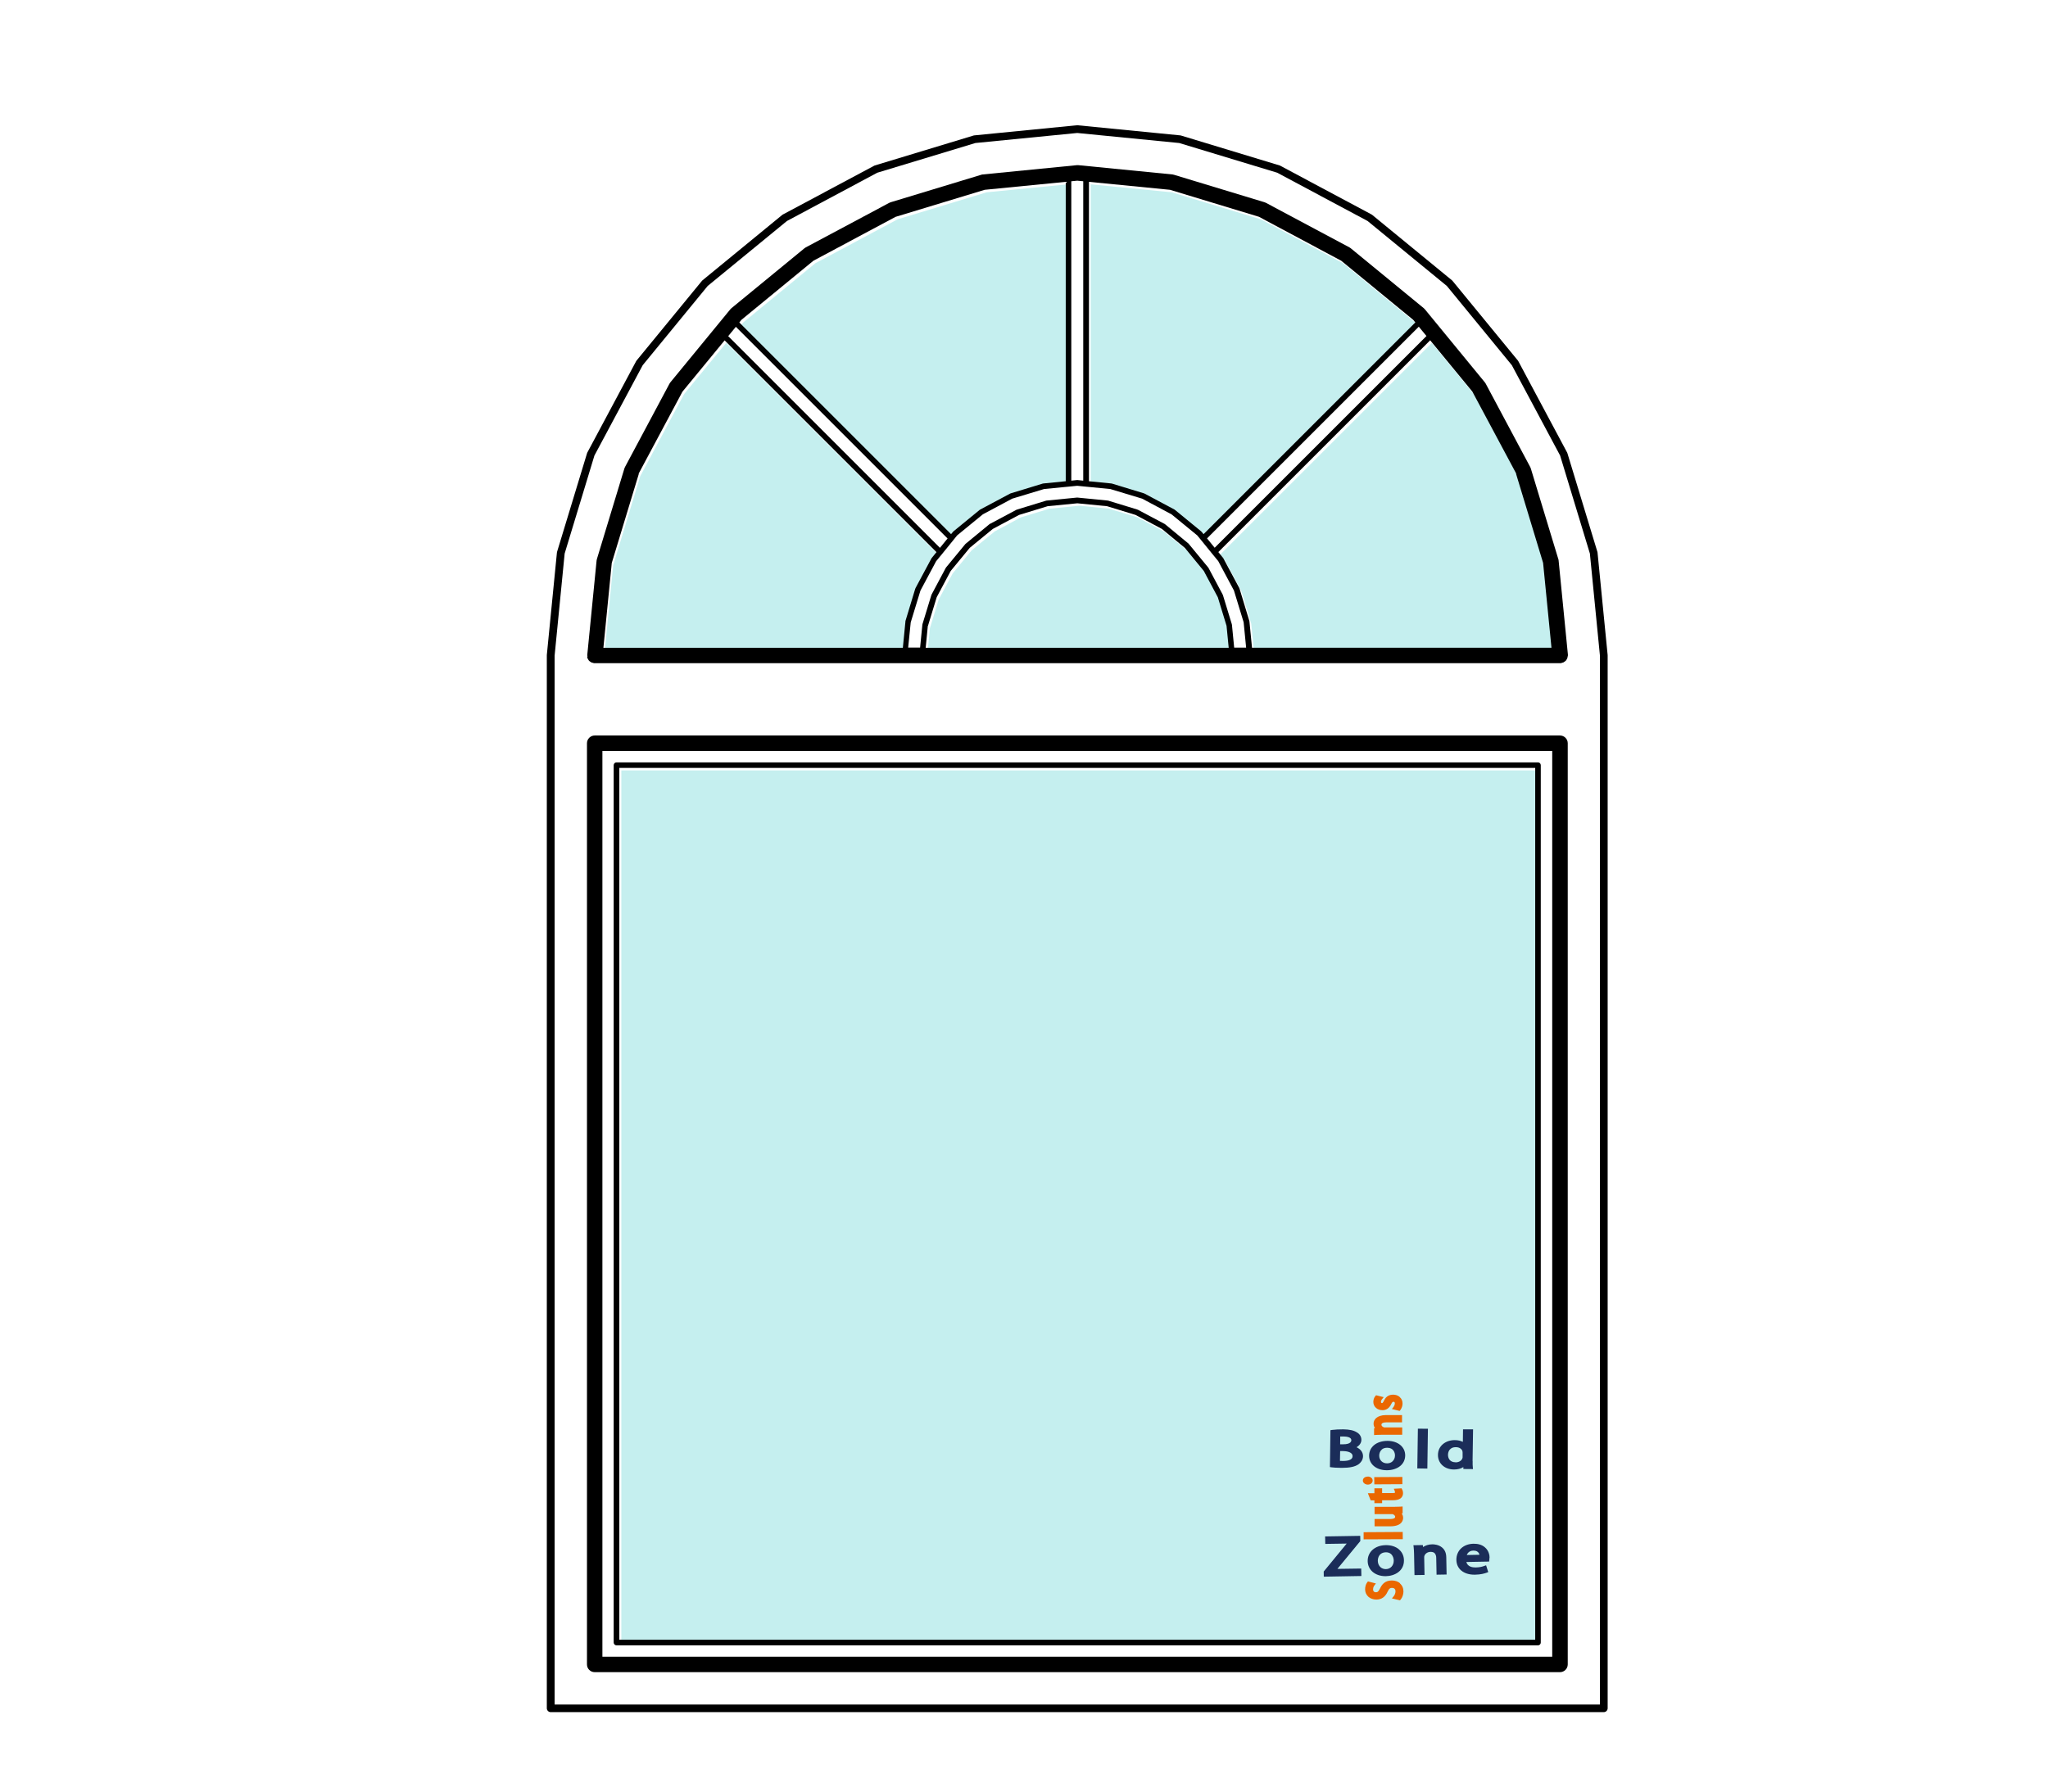 <svg xmlns="http://www.w3.org/2000/svg" id="Layer_2_xA0_Image" viewBox="0 0 246.82 216"><defs><style>      .cls-1 {        fill: #c5efef;      }      .cls-2 {        fill: #ea6700;      }      .cls-3 {        fill: #1b2d59;      }    </style></defs><path class="cls-1" d="M134.19,58.59s.02,0,.03,0l3.9,1.19s.02.01.03.02c.01,0,.02,0,.03.01l3.6,1.92s.02.01.02.02c.01,0,.02,0,.03.02l3.15,2.58s.01.02.02.03c0,0,.02.01.03.02l.24.29,25.52-25.52-.26-.32-8.67-7.12-9.9-5.29-10.74-3.26-9.77-.96v36.09l2.7.27s.02,0,.03.01Z"></path><path class="cls-1" d="M115.1,64.39s.02-.01.03-.02c0,0,.01-.02.02-.03l3.15-2.58s.02,0,.03-.02c0,0,.02-.02.03-.02l3.6-1.92s.02,0,.03-.01c.01,0,.02-.01.03-.02l3.9-1.19s.02,0,.03,0c.01,0,.02,0,.03-.01l2.7-.27V22.22l-9.77.96-10.74,3.26-9.9,5.29-8.67,7.12-.26.32,25.52,25.52.24-.29Z"></path><polygon class="cls-1" points="147.02 72.29 145.32 69.12 143.04 66.34 140.26 64.06 137.09 62.36 133.65 61.32 130.07 60.96 126.48 61.32 123.05 62.36 119.88 64.06 117.1 66.34 114.81 69.13 113.12 72.29 112.07 75.73 111.81 78.38 148.32 78.38 148.06 75.73 147.02 72.29"></polygon><path class="cls-1" d="M147.62,67.55s0,.02.02.03c0,0,.02.02.02.03l1.93,3.6s0,.02,0,.03c0,.01.01.02.02.03l1.18,3.89s0,.02,0,.03c0,.01,0,.02.01.03l.31,3.16h36.09l-1.01-10.23-3.26-10.74-5.29-9.89-5.08-6.18-25.53,25.53.57.7Z"></path><path class="cls-1" d="M109.33,75.22s0-.02,0-.03c0-.01,0-.02,0-.03l1.18-3.89s.01-.02.01-.03c0,0,0-.02,0-.03l1.93-3.6s.02-.02.02-.03,0-.02.02-.03l.57-.7-25.53-25.53-5.08,6.18-5.29,9.9-3.26,10.74-1.01,10.23h36.09l.31-3.16Z"></path><rect class="cls-1" x="74.88" y="92.87" width="110.38" height="105.09"></rect><path d="M70.76,79.15c0,.06.02.12.04.18.02.06.05.1.08.16.03.05.06.1.1.15s.09.08.14.11c.05.04.09.07.15.1s.12.04.18.05c.05.01.09.04.13.04.02,0,.03,0,.05,0,.02,0,.03,0,.05,0h116.34s.06,0,.09,0c.05,0,.09-.03.13-.04.06-.02.12-.03.18-.05.06-.03.1-.06.15-.1.05-.04.1-.07.14-.11s.07-.1.1-.15c.03-.05.06-.1.08-.16.02-.06.03-.12.04-.18,0-.05.03-.09.03-.14,0-.02,0-.03,0-.05s0-.03,0-.05l-1.12-11.35c0-.06-.02-.12-.04-.18l-3.31-10.91c-.02-.06-.04-.12-.07-.17l-5.37-10.06c-.03-.05-.06-.11-.1-.15l-7.23-8.81s-.08-.09-.13-.13l-8.81-7.23s-.1-.07-.15-.1l-10.06-5.37c-.05-.03-.11-.05-.17-.07l-10.91-3.31c-.06-.02-.12-.03-.18-.04l-11.35-1.12c-.06,0-.12,0-.18,0l-11.35,1.12c-.06,0-.12.02-.18.04l-10.91,3.31c-.06.02-.12.04-.17.07l-10.06,5.37c-.05.03-.1.06-.15.1l-8.81,7.23s-.09.08-.13.13l-7.23,8.81s-.07.1-.1.15l-5.37,10.06c-.03.05-.05.11-.07.17l-3.31,10.91c-.02.06-.03.12-.04.18l-1.12,11.35s0,.03,0,.05,0,.03,0,.05c0,.05.02.09.03.14ZM109.76,75.02l1.17-3.83,1.89-3.54.74-.9h0s0,0,0,0l1.34-1.65h0s.45-.56.45-.56l3.1-2.54,3.54-1.89,3.84-1.16,2.97-.29s0,0,0,0l1.02-.1,1.02.1s0,0,0,0l2.97.29,3.84,1.16,3.54,1.89,3.1,2.54.45.55h0s1.34,1.65,1.34,1.65c0,0,0,0,0,0h0l.74.9,1.89,3.54,1.17,3.83.3,3.06h-1.44l-.27-2.75s0-.02-.01-.03c0-.01,0-.02,0-.03l-1.07-3.5s-.01-.02-.02-.03c0-.01,0-.02,0-.03l-1.72-3.23s-.02-.02-.02-.03c0,0,0-.02-.02-.03l-2.33-2.83s-.02-.01-.02-.02c0,0-.01-.02-.02-.03l-2.82-2.33s-.02,0-.03-.02-.02-.02-.03-.02l-3.24-1.72s-.02,0-.03,0c-.01,0-.02-.01-.03-.02l-3.5-1.07s-.02,0-.03,0c-.01,0-.02,0-.03-.01l-3.65-.36s-.02,0-.03,0c-.01,0-.02,0-.03,0l-3.65.36s-.02,0-.03.01c-.01,0-.02,0-.03,0l-3.5,1.07s-.02.01-.03.02c-.01,0-.02,0-.03,0l-3.23,1.72s-.02.02-.03.02c0,0-.02,0-.03.02l-2.83,2.33s-.01.02-.02.02c0,0-.02.01-.03.02l-2.33,2.83s0,.02-.02.03c0,0-.02.02-.02.03l-1.72,3.23s0,.02,0,.03c0,.01-.01.02-.02.03l-1.07,3.5s0,.02,0,.03,0,.02-.01.03l-.27,2.75h-1.44l.31-3.06ZM88.68,39.39l25.52,25.52-.92,1.13-25.52-25.52.92-1.12ZM171.91,40.51l-25.52,25.52-.92-1.13,25.52-25.52.92,1.12ZM111.84,75.43l1.05-3.44,1.69-3.17,2.29-2.78,2.78-2.28,3.17-1.69,3.44-1.05,3.58-.35,3.58.35,3.43,1.05,3.18,1.69,2.77,2.29,2.28,2.78,1.69,3.17,1.05,3.44.26,2.65h-36.52l.26-2.65ZM182.71,57.11l3.26,10.74,1.01,10.23h-36.09l-.31-3.16s0-.02-.01-.03c0-.01,0-.02,0-.03l-1.18-3.89s-.01-.02-.02-.03,0-.02,0-.03l-1.93-3.6s-.02-.02-.02-.03c0,0,0-.02-.02-.03l-.57-.7,25.53-25.53,5.08,6.18,5.29,9.89ZM151.74,26.14l9.9,5.29,8.67,7.12.26.32-25.52,25.52-.24-.29s-.02-.01-.03-.02c0,0-.01-.02-.02-.03l-3.15-2.58s-.02,0-.03-.02c0,0-.01-.02-.02-.02l-3.6-1.92s-.02,0-.03-.01c-.01,0-.02-.01-.03-.02l-3.9-1.19s-.02,0-.03,0c-.01,0-.02,0-.03-.01l-2.7-.27V21.92l9.77.96,10.74,3.26ZM129.83,21.78l.72.07v36.09l-.69-.07s-.02,0-.03,0c-.01,0-.02,0-.03,0l-.69.07V21.85l.72-.07ZM98.03,31.43l9.9-5.29,10.74-3.26,9.77-.96v36.09l-2.7.27s-.02,0-.03.01c-.01,0-.02,0-.03,0l-3.9,1.19s-.02.01-.03.02c-.01,0-.02,0-.03.01l-3.6,1.92s-.02.02-.03.02c0,0-.02,0-.03.02l-3.15,2.58s-.01.02-.02.03c0,0-.02.01-.03.02l-.24.29-25.52-25.52.26-.32,8.67-7.12ZM76.96,57.11l5.29-9.9,5.08-6.18,25.53,25.53-.57.7s0,.02-.02.03-.02.02-.02.03l-1.93,3.6s0,.02,0,.03c0,.01-.01.02-.02.03l-1.18,3.89s0,.02,0,.03c0,.01,0,.02,0,.03l-.31,3.16h-36.09l1.01-10.23,3.26-10.74Z"></path><path d="M185.69,92.24s0,0,0,0c0-.19-.15-.34-.34-.34h-111.05c-.19,0-.34.15-.34.34,0,0,0,0,0,0v105.76s0,0,0,0c0,.18.15.34.34.34h111.05c.19,0,.34-.15.34-.34,0,0,0,0,0,0v-105.76h0ZM74.64,92.57h110.38v105.09h-110.38v-105.09Z"></path><path d="M193.75,78.99s0-.02,0-.02l-1.22-12.37s0-.06-.02-.09l-3.62-11.91s-.02-.06-.04-.08l-5.86-10.97s-.03-.05-.05-.08l-7.89-9.62s-.04-.05-.06-.06l-9.62-7.89s-.05-.04-.08-.05l-10.97-5.86s-.06-.03-.08-.04l-11.9-3.61s-.06-.02-.09-.02l-12.38-1.22s-.06,0-.09,0l-12.37,1.22s-.06,0-.09.02l-11.91,3.61s-.06.02-.08.04l-10.97,5.86s-.05.03-.08.05l-9.62,7.89s-.05.04-.06.06l-7.89,9.62s-.04.05-.05.08l-5.86,10.97s-.03.06-.04.08l-3.62,11.91s-.02.06-.02.09l-1.22,12.37s0,.02,0,.02,0,.01,0,.02v126.91c0,.26.21.47.47.47h126.91c.26,0,.47-.21.47-.47v-126.91s0-.01,0-.02ZM68.05,66.73l3.59-11.82,5.82-10.89,7.83-9.55,9.55-7.83,10.89-5.82,11.82-3.58,12.28-1.21,12.29,1.21,11.81,3.58,10.89,5.82,9.55,7.83,7.83,9.55,5.82,10.89,3.59,11.82,1.21,12.31v126.43h-125.98v-126.43l1.21-12.31Z"></path><path d="M71.67,201.57h116.34c.51,0,.93-.42.93-.93v-111.05c0-.51-.42-.93-.93-.93h-116.34c-.51,0-.93.42-.93.93v111.05c0,.52.42.93.93.93ZM72.6,199.71v-109.18h114.47v109.18h-114.47Z"></path><g><path class="cls-3" d="M163.48,174.46c.37-.22.59-.53.59-.89,0-.38-.19-.71-.55-.91-.38-.24-.89-.35-1.64-.36-.48,0-.99.02-1.34.07l-.2.03-.06,4.45.22.03c.18.02.57.06,1.13.06.04,0,.08,0,.12,0,.91,0,1.53-.13,1.95-.41h0c.37-.27.56-.6.57-.99,0-.52-.34-.87-.77-1.08ZM162.86,173.62c0,.1-.05.19-.13.27-.16.14-.45.21-.82.21h-.4s.01-.94.01-.94c.11,0,.24,0,.38,0,.96.01.96.36.96.48ZM161.5,174.92h.34c.35,0,1.17.08,1.17.61,0,.2-.1.34-.31.44-.2.1-.5.14-.86.14-.14,0-.26,0-.35-.01l.02-1.18Z"></path><path class="cls-3" d="M167.23,173.69c-.65,0-1.24.18-1.64.52-.38.32-.58.75-.59,1.25-.01,1.03.85,1.76,2.11,1.77.01,0,.02,0,.04,0,.63,0,1.22-.19,1.62-.53.37-.31.57-.74.58-1.24.01-1.03-.86-1.76-2.12-1.77ZM166.53,174.73c.16-.14.38-.21.65-.21,0,0,.01,0,.02,0h0c.74,0,.93.6.92.94,0,.29-.12.54-.32.72-.17.15-.4.22-.64.22-.55,0-.95-.4-.94-.94,0-.29.12-.56.32-.73Z"></path><polygon class="cls-3" points="170.88 172.22 170.81 177.01 172.02 177.03 172.09 172.23 170.88 172.22"></polygon><path class="cls-3" d="M177.47,176.11l.06-3.81h-1.21s-.02,1.51-.02,1.51c-.26-.13-.59-.21-.96-.21-.01,0-.02,0-.03,0-.54,0-1.04.17-1.41.48-.39.33-.6.78-.6,1.31-.01,1,.79,1.74,1.91,1.75.01,0,.02,0,.03,0,.43,0,.82-.1,1.12-.29v.23s1.16.01,1.16.01l-.02-.23c-.02-.17-.03-.43-.02-.75ZM175.42,176.27c-.68,0-.91-.47-.91-.9,0-.3.11-.56.31-.72.16-.14.37-.2.62-.2,0,0,.01,0,.02,0,.45,0,.72.24.79.48h0s.02.11.02.17v.52s0,0,0,0c0,.07,0,.13-.03.18-.1.29-.43.48-.82.48Z"></path><polygon class="cls-3" points="164.05 189.08 161.18 189.12 163.94 185.77 163.93 185.14 159.7 185.21 159.72 186.11 162.3 186.07 159.53 189.44 159.54 190.06 164.07 189.98 164.05 189.08"></polygon><path class="cls-3" d="M168.58,186.75c-.4-.33-.95-.5-1.57-.49-1.3.02-2.2.82-2.18,1.93.01.53.23.98.62,1.31.39.32.92.5,1.52.5.02,0,.03,0,.05,0,1.07-.02,2.21-.63,2.18-1.93-.01-.53-.23-.99-.62-1.31ZM167.97,188.11c.01.59-.38,1.03-.94,1.04-.24,0-.46-.07-.63-.21-.22-.18-.34-.46-.35-.78,0-.47.23-1.02.96-1.04.25,0,.45.06.61.19.25.21.35.55.35.8Z"></path><path class="cls-3" d="M174.3,187.7c-.01-.5-.18-.89-.51-1.16-.42-.35-.96-.38-1.17-.38-.47,0-.85.15-1.12.33l-.02-.24-1.14.02.03.23c.03.24.04.49.05.84l.05,2.53,1.21-.02-.04-2.12c0-.09.01-.16.03-.19h0c.08-.23.34-.46.73-.47.2,0,.36.04.47.13.17.15.22.4.22.58l.04,2.04,1.21-.02-.04-2.11Z"></path><path class="cls-3" d="M179.52,187.76c0-.24-.07-.84-.59-1.26-.34-.28-.79-.42-1.34-.41-1.24.02-2.09.83-2.07,1.96.01.52.22.97.6,1.28.39.32.93.49,1.58.49.02,0,.04,0,.06,0,.68-.01,1.14-.14,1.41-.24l.19-.07-.26-.82-.26.09c-.23.08-.51.16-1.01.17-.37,0-.96-.08-1.11-.66l2.74-.05.03-.21c0-.06.02-.15.02-.27ZM177.56,186.92s.02,0,.02,0c.22,0,.39.05.52.16.12.1.18.23.2.34l-1.53.03c.09-.22.3-.52.78-.53Z"></path><g><path class="cls-2" d="M168.7,168.41c-.2-.19-.49-.29-.81-.29,0,0,0,0,0,0-.67,0-.95.42-1.1.73-.14.28-.18.28-.24.28-.02,0-.06,0-.08-.02-.02-.02-.04-.06-.04-.11,0-.15.07-.27.12-.32l.21-.26-.92-.23-.11.13c-.14.17-.22.42-.22.68,0,.28.12.54.33.72.2.18.48.27.78.27,0,0,0,0,0,0,.32,0,.77-.13,1.05-.74.13-.27.19-.27.27-.27.05,0,.08,0,.11.03.03.03.05.09.05.17,0,.14-.08.31-.15.41l-.2.26.93.23.11-.14c.15-.21.24-.48.24-.75,0-.31-.11-.58-.32-.76Z"></path><path class="cls-2" d="M168.97,172.07h-1.98c-.07.01-.13,0-.16,0h0c-.16-.04-.34-.16-.34-.32,0-.07,0-.28.57-.29h1.91s0-.88,0-.88h-1.96c-1.09.02-1.48.57-1.47,1.04,0,.21.07.4.18.54h-.12s0,.83,0,.83l.29-.02c.21-.01.44-.02.75-.02h2.35s0-.88,0-.88Z"></path><g><path class="cls-2" d="M164.83,178c-.34,0-.59.21-.58.48,0,.14.07.26.19.35.11.08.25.13.41.13h0c.33,0,.58-.21.58-.48,0-.14-.06-.26-.17-.35-.11-.09-.26-.14-.42-.14Z"></path><polygon class="cls-2" points="169.01 178.04 165.62 178.06 165.63 178.93 169.01 178.91 169.01 178.04"></polygon></g><path class="cls-2" d="M168.99,179.57l-.07-.16-.94.05.12.29s.02.06.02.16c0,.02,0,.03,0,.03,0,0-.05.04-.28.04h-1.27s0-.57,0-.57h-.93s0,.59,0,.59h-.79s.34.86.34.86h.45s0,.34,0,.34h.93s0-.35,0-.35h1.29c.42,0,.71-.08.92-.22.2-.15.31-.37.31-.62,0-.21-.06-.37-.09-.44Z"></path><path class="cls-2" d="M168.93,182.43h.11s0-.83,0-.83l-.29.02c-.2.01-.44.02-.76.02h-2.33s0,.88,0,.88h2.01c.06-.01.13,0,.17.01.11.03.3.14.3.31,0,.07,0,.27-.64.27h-1.84s0,.88,0,.88h1.93c1.41-.02,1.51-.78,1.51-1.02,0-.21-.07-.39-.18-.54Z"></path><polygon class="cls-2" points="169.05 184.67 164.34 184.7 164.34 185.56 169.06 185.54 169.05 184.67"></polygon><path class="cls-2" d="M168.73,190.85c-.25-.21-.6-.33-.98-.33,0,0,0,0-.01,0-.85,0-1.2.5-1.41.94-.22.45-.34.48-.52.48-.08,0-.16-.02-.22-.07-.07-.06-.11-.15-.11-.28,0-.26.12-.42.14-.45l.2-.26-.96-.25-.11.15c-.15.2-.23.5-.23.81,0,.35.14.66.39.89.25.22.59.34.96.34,0,0,0,0,0,0,.63,0,1.08-.32,1.37-.97.19-.41.35-.44.53-.44h0c.12,0,.22.03.29.1.08.07.12.18.12.32,0,.2-.08.42-.21.58l-.22.27.97.23.11-.13c.18-.22.31-.6.31-.93,0-.41-.15-.74-.43-.98Z"></path></g></g></svg>